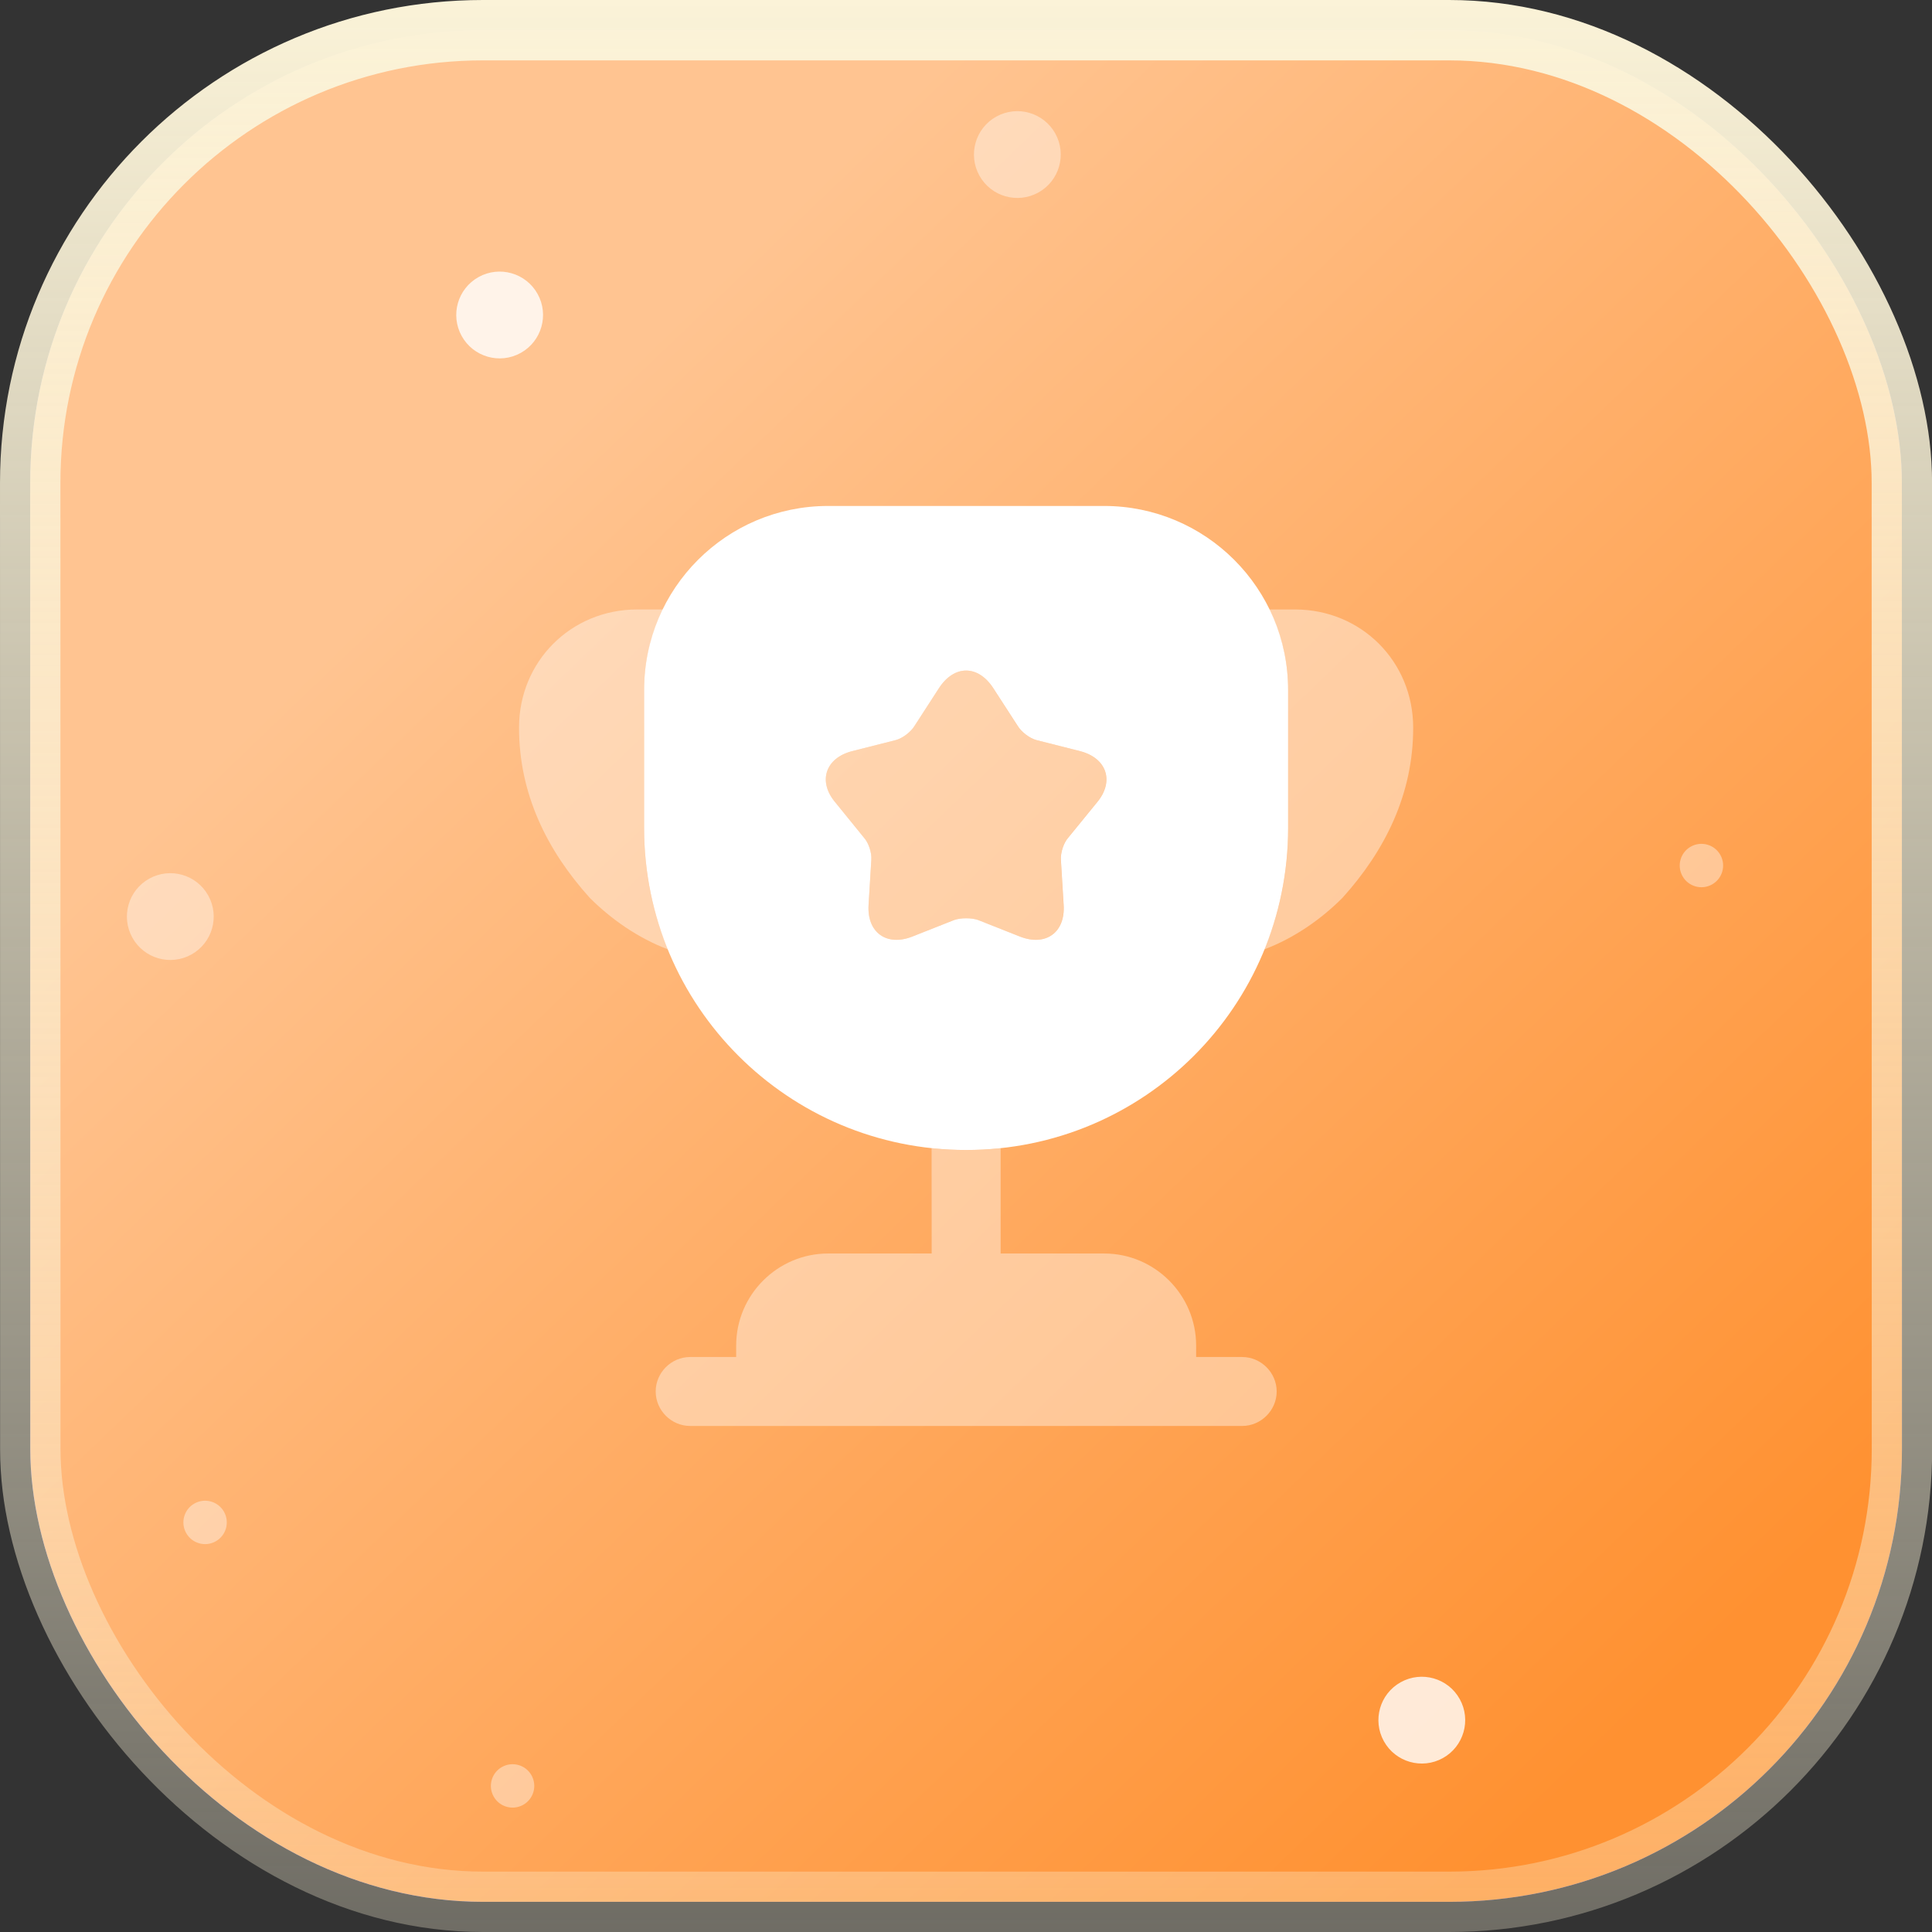 <?xml version="1.0" encoding="UTF-8"?> <svg xmlns="http://www.w3.org/2000/svg" width="26" height="26" viewBox="0 0 26 26" fill="none"><rect x="0" y="0" width="26" height="26" fill="#333333" stroke="none"/><g clip-path="url(#clip0_2963_12479)"><rect x="0.406" y="0.406" width="25.188" height="25.188" rx="6.094" transform="matrix(1 0 8.85076e-05 1 -3.59575e-05 -0)" fill="url(#paint0_linear_2963_12479)"></rect><rect x="0.406" y="0.406" width="25.188" height="25.188" rx="6.094" transform="matrix(1 0 8.85076e-05 1 -3.59575e-05 -0)" fill="url(#paint1_linear_2963_12479)"></rect><rect x="0.406" y="0.406" width="25.188" height="25.188" rx="6.094" transform="matrix(1 0 8.85076e-05 1 -3.59575e-05 -0)" stroke="url(#paint2_linear_2963_12479)" stroke-width="0.813"></rect><path opacity="0.4" d="M16.716 18.262L16.097 18.262L16.097 18.107C16.097 17.426 15.54 16.869 14.859 16.869L13.466 16.869L13.466 15.451C13.311 15.47 13.157 15.476 13.002 15.476C12.847 15.476 12.692 15.47 12.537 15.451L12.538 16.869L11.145 16.869C10.464 16.869 9.907 17.426 9.907 18.107L9.907 18.262L9.288 18.262C9.034 18.262 8.824 18.472 8.824 18.726C8.824 18.98 9.034 19.19 9.288 19.19L16.716 19.19C16.97 19.19 17.181 18.98 17.181 18.726C17.181 18.472 16.97 18.262 16.716 18.262Z" fill="white"></path><path opacity="0.4" d="M8.99 12.777C8.582 12.622 8.223 12.368 7.938 12.084C7.362 11.446 6.985 10.685 6.985 9.793C6.984 8.902 7.684 8.202 8.575 8.202L8.922 8.202C8.761 8.53 8.668 8.896 8.668 9.286L8.668 11.143C8.668 11.725 8.78 12.276 8.99 12.777Z" fill="white"></path><path opacity="0.4" d="M19.018 9.793C19.019 10.685 18.641 11.446 18.065 12.084C17.781 12.368 17.422 12.622 17.013 12.777C17.224 12.276 17.335 11.725 17.335 11.143L17.335 9.286C17.335 8.896 17.242 8.53 17.081 8.202L17.427 8.202C18.319 8.202 19.018 8.902 19.018 9.793Z" fill="white"></path><path d="M14.858 6.809L11.144 6.809C9.776 6.809 8.668 7.918 8.668 9.286L8.668 11.143C8.669 13.539 10.606 15.476 13.002 15.476C15.398 15.476 17.335 13.539 17.335 11.143L17.335 9.286C17.335 7.918 16.227 6.809 14.858 6.809ZM14.76 10.802L14.376 11.273C14.314 11.341 14.271 11.477 14.277 11.57L14.314 12.177C14.339 12.548 14.073 12.74 13.726 12.604L13.163 12.381C13.076 12.35 12.928 12.35 12.841 12.381L12.277 12.604C11.931 12.74 11.665 12.548 11.689 12.177L11.726 11.57C11.733 11.477 11.689 11.341 11.627 11.273L11.244 10.802C11.002 10.518 11.107 10.202 11.466 10.109L12.054 9.96C12.147 9.936 12.259 9.849 12.308 9.768L12.636 9.261C12.841 8.945 13.162 8.945 13.367 9.261L13.695 9.768C13.744 9.849 13.856 9.936 13.949 9.96L14.537 10.109C14.896 10.202 15.001 10.518 14.76 10.802Z" fill="white"></path><path opacity="0.4" d="M14.759 10.802L14.375 11.273C14.313 11.341 14.27 11.477 14.276 11.57L14.313 12.177C14.338 12.548 14.072 12.74 13.725 12.604L13.162 12.381C13.075 12.35 12.927 12.35 12.84 12.381L12.277 12.604C11.93 12.74 11.664 12.548 11.689 12.177L11.726 11.57C11.732 11.477 11.689 11.341 11.627 11.273L11.243 10.802C11.001 10.518 11.107 10.202 11.466 10.109L12.054 9.96C12.146 9.936 12.258 9.849 12.307 9.769L12.636 9.261C12.84 8.945 13.162 8.945 13.366 9.261L13.694 9.769C13.744 9.849 13.855 9.936 13.948 9.96L14.536 10.109C14.895 10.202 15 10.518 14.759 10.802Z" fill="white"></path><circle cx="13.691" cy="2.08" r="0.584" transform="rotate(150.959 13.691 2.08)" fill="white" fill-opacity="0.4"></circle><circle cx="22.897" cy="11.648" r="0.292" transform="rotate(150.959 22.897 11.648)" fill="white" fill-opacity="0.4"></circle><circle cx="6.898" cy="24.034" r="0.292" transform="rotate(150.959 6.898 24.034)" fill="white" fill-opacity="0.4"></circle><circle opacity="0.8" cx="19.134" cy="23.149" r="0.584" transform="rotate(150.959 19.134 23.149)" fill="white"></circle><circle cx="2.292" cy="12.335" r="0.584" transform="rotate(150.959 2.292 12.335)" fill="white" fill-opacity="0.4"></circle><circle cx="0.894" cy="0.737" r="0.292" transform="rotate(150.959 0.894 0.737)" fill="white" fill-opacity="0.4"></circle><circle cx="25.235" cy="0.585" r="0.292" transform="rotate(150.959 25.235 0.585)" fill="white" fill-opacity="0.4"></circle><circle cx="2.76" cy="20.488" r="0.292" transform="rotate(150.959 2.76 20.488)" fill="white" fill-opacity="0.4"></circle><circle opacity="0.8" cx="6.724" cy="4.239" r="0.584" transform="rotate(150.959 6.724 4.239)" fill="white"></circle></g><defs><linearGradient id="paint0_linear_2963_12479" x1="10.143" y1="2.321" x2="16.916" y2="24.038" gradientUnits="userSpaceOnUse"><stop stop-color="#4C79FF"></stop><stop offset="1" stop-color="#1E54F6"></stop></linearGradient><linearGradient id="paint1_linear_2963_12479" x1="13.51" y1="-8.667e-07" x2="29.205" y2="16.345" gradientUnits="userSpaceOnUse"><stop stop-color="#FFC491"></stop><stop offset="1" stop-color="#FF9131"></stop></linearGradient><linearGradient id="paint2_linear_2963_12479" x1="13" y1="0" x2="13" y2="26" gradientUnits="userSpaceOnUse"><stop stop-color="#FBF3D8"></stop><stop offset="1" stop-color="#FBF3D8" stop-opacity="0.3"></stop></linearGradient><clipPath id="clip0_2963_12479"><rect width="26.002" height="26" rx="6.5" fill="white"></rect></clipPath></defs></svg> 